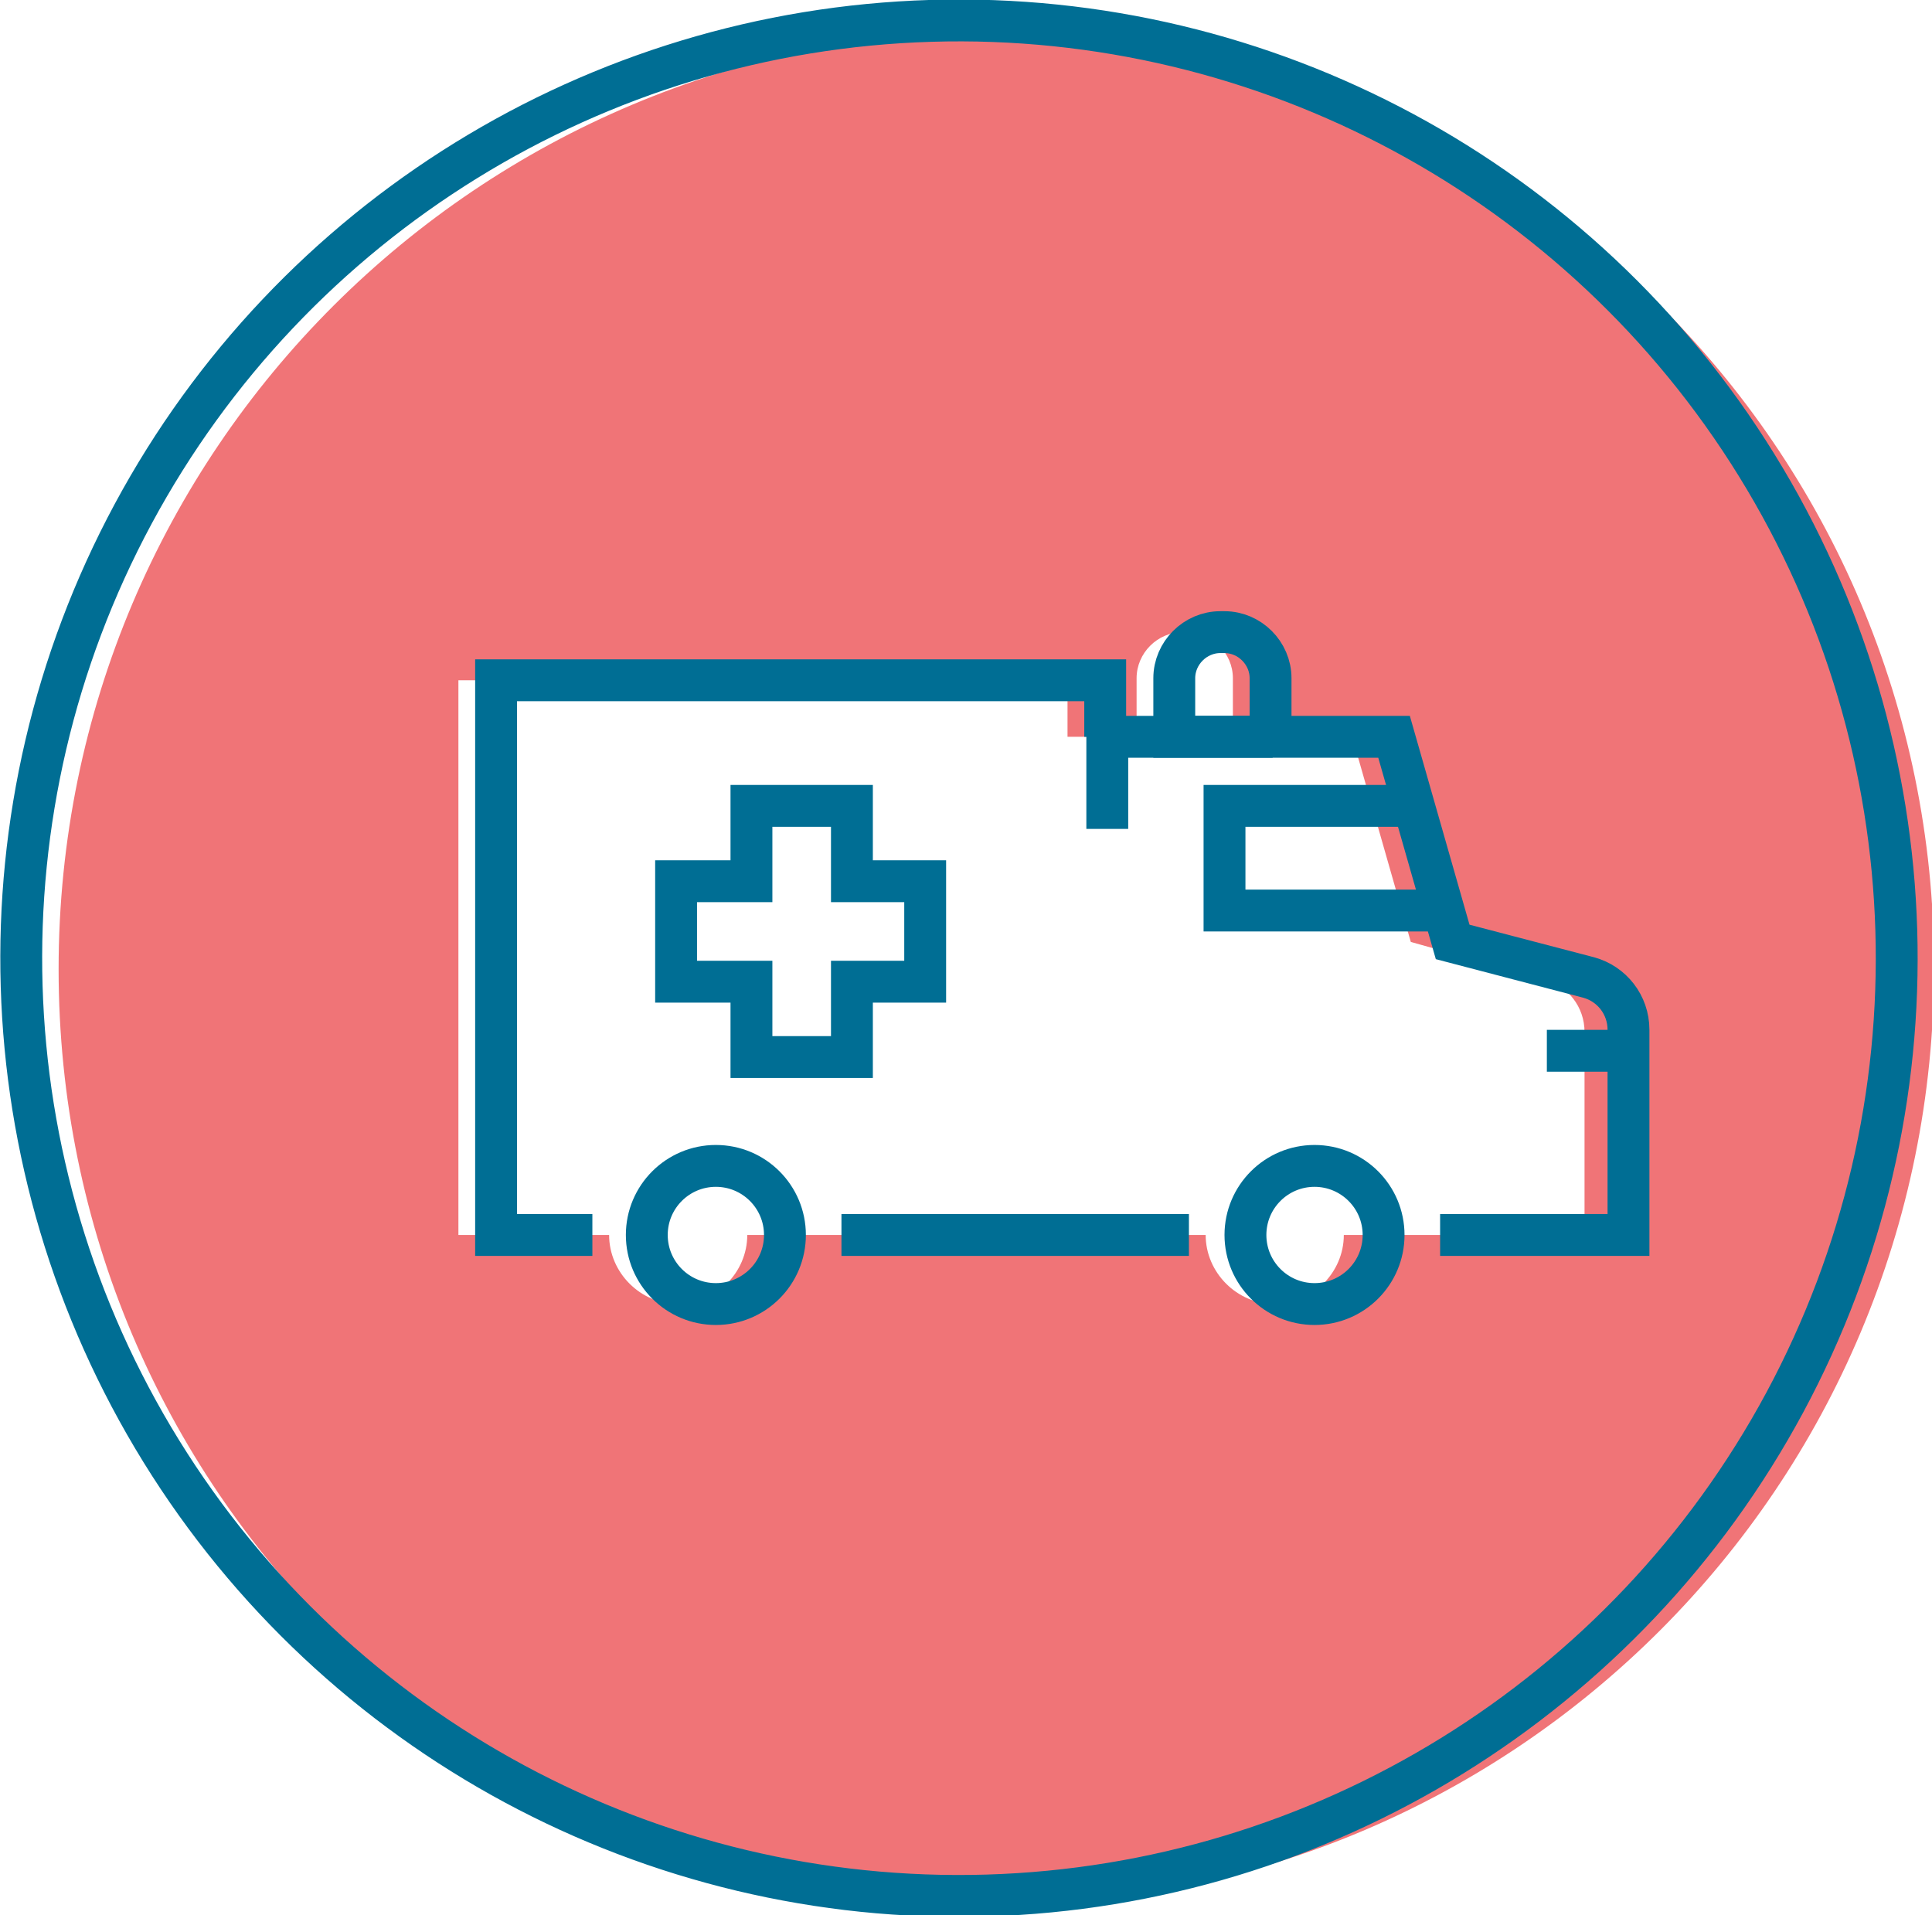 <svg xmlns="http://www.w3.org/2000/svg" width="92.3" height="91.5">
  <style>
    .st1{fill:none;stroke:#006e94;stroke-width:2;stroke-miterlimit:10}
  </style>
  <path id="XMLID_24_" d="M47.6 1.5c-24.7 0-44.8 20-44.8 44.8S22.8 91 47.6 91s44.8-20 44.8-44.8S72.3 1.5 47.6 1.5zM75.9 59H64.2c0 1.8-1.5 3.3-3.3 3.3s-3.3-1.5-3.3-3.3H35.7c0 1.8-1.5 3.3-3.3 3.3-1.8 0-3.3-1.5-3.3-3.3h-7.2V32.5H51v2.7h3.3v-2.8c0-1.2 1-2.2 2.2-2.2h.2c1.2 0 2.2 1 2.2 2.2v2.8h5.7l2.8 9.8 6.4 1.8c1.1.3 1.9 1.3 1.9 2.5V59z" fill="#f07477"/>
  <g id="XMLID_3_">
    <path id="XMLID_20_" class="st1" d="M40.2 59h16.6"/>
    <circle id="XMLID_18_" class="st1" cx="62.8" cy="59" r="3.3"/>
    <circle id="XMLID_16_" class="st1" cx="34.2" cy="59" r="3.3"/>
    <path id="XMLID_14_" class="st1" d="M68.8 59h9v-9.8c0-1.2-.8-2.2-1.9-2.5L69.4 45l-2.8-9.8H52.9v4.4"/>
    <path id="XMLID_12_" class="st1" d="M28.3 59h-4.6V32.5h29.1v2.7"/>
    <path id="XMLID_10_" class="st1" d="M60.8 35.2h-4.7v-2.8c0-1.2 1-2.2 2.2-2.2h.2c1.2 0 2.2 1 2.2 2.2v2.8z"/>
    <path id="XMLID_8_" class="st1" d="M73.9 50.2h3.8"/>
    <path id="XMLID_6_" class="st1" d="M69 43.5H58.5v-5h9"/>
    <path id="XMLID_4_" class="st1" d="M32.3 46.9h3.6v3.6h4.8v-3.6h3.5v-4.8h-3.5v-3.6h-4.8v3.6h-3.6z"/>
  </g>
  <ellipse id="XMLID_1_" transform="rotate(-31.714 45.766 45.763)" class="st1" cx="45.8" cy="45.8" rx="44.8" ry="44.8"/>
</svg>
